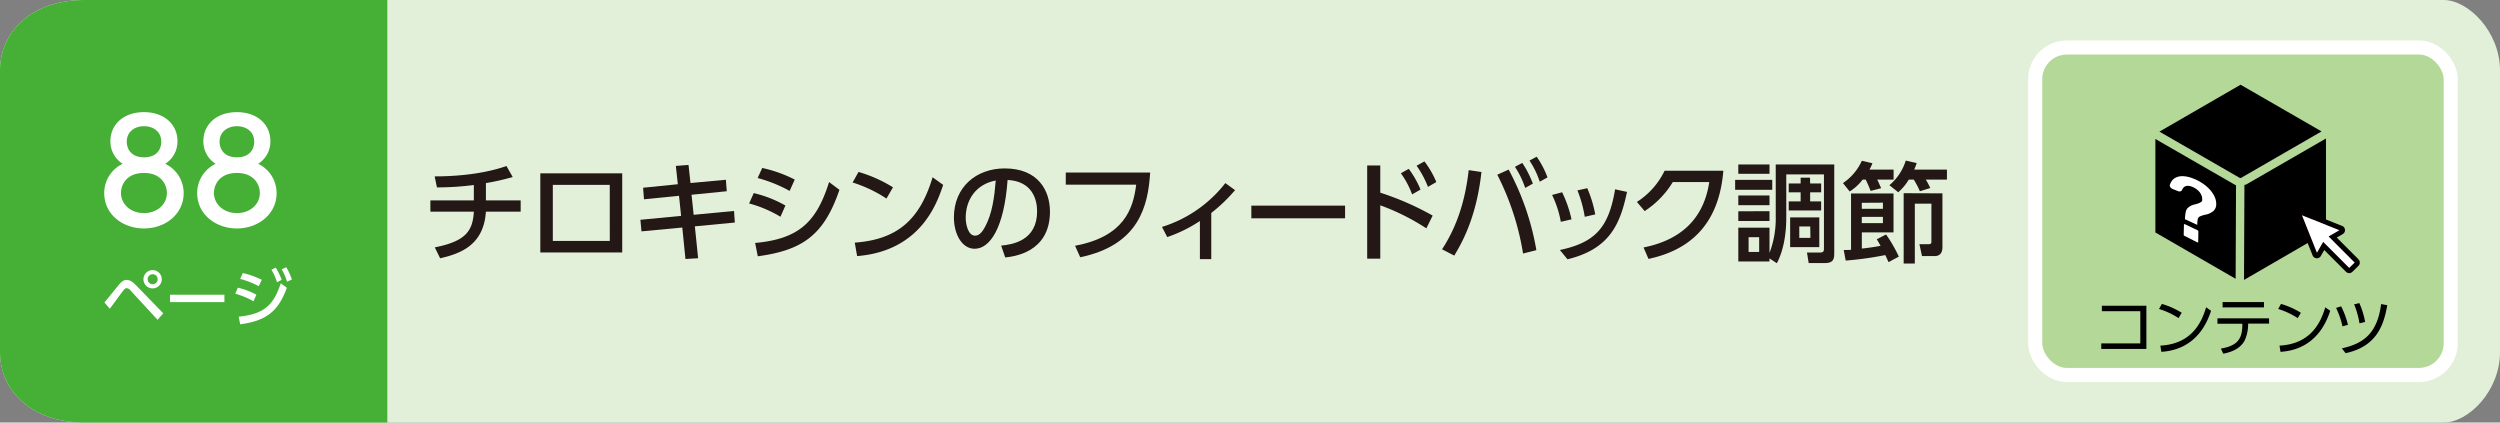 <svg xmlns="http://www.w3.org/2000/svg" viewBox="0 0 710 120"><rect x="0" y="0" width="710" height="120" fill="#808080" stroke="none"/><defs><style>.cls-1{fill:#e3f0d9;}.cls-2{fill:#231815;}.cls-3{fill:#45b035;}.cls-4,.cls-6{fill:#fff;}.cls-5{fill:#b3d897;stroke:#fff;stroke-width:4px;}.cls-5,.cls-6{stroke-miterlimit:10;}.cls-6{stroke:#040000;stroke-width:1.42px;}</style></defs><g id="レイヤー_2" data-name="レイヤー 2"><g id="レイヤー_1-2" data-name="レイヤー 1"><path class="cls-1" d="M694,120H24c-15,0-24-9-24-20V20C0,9,9,0,24,0H694c7,0,16,9,16,20v80C710,111.05,701.05,120,694,120Z"/><path class="cls-2" d="M138,56.91h9.87v3.2H138c-.62,9.27-6.82,11.84-13,13.24l-1.52-3.1c9-1.77,10.76-4.81,11.1-10.14H122.23v-3.2h12.34V52.54a80.09,80.09,0,0,1-10.48.68l-.65-3.13c7.19,0,14.45-.87,20.4-2.94l1.77,3.13A69.2,69.2,0,0,1,138,52Z"/><path class="cls-2" d="M176.71,49.22V71.7H153.45V49.22Zm-3.54,3.29H157V68.42h16.18Z"/><path class="cls-2" d="M206.15,51.05l.25,3.26-10,1L197,61l11.47-1.09.22,3.29-11.35,1.08.93,9.06-3.6.21-.9-8.93-11.59,1.09-.31-3.29,11.56-1.11-.59-5.71-9.95,1-.25-3.28,9.86-1-.56-5.2,3.6-.28.56,5.14Z"/><path class="cls-2" d="M221.65,61.56a34.68,34.68,0,0,0-8.9-3.78l1.31-2.94a33.63,33.63,0,0,1,9,3.53ZM214.46,69c12.4-1.14,17.42-5.89,21-17.3l2.94,2.21c-4.49,13.23-10.85,17.17-23.19,18.88Zm9.8-14.78a40.41,40.41,0,0,0-9.09-3.66l1.3-2.86A38,38,0,0,1,225.71,51Z"/><path class="cls-2" d="M251.75,56.39a37.94,37.94,0,0,0-9.61-4.56l1.68-3a39,39,0,0,1,9.79,4.37Zm-9,12.52c12.31-.9,18.54-6.7,22.11-18.57l3,2.17c-1.68,5-6.27,18.76-24.44,20.22Z"/><path class="cls-2" d="M284.33,69.75c3.29-.31,10.21-1.43,10.21-9.74,0-3.44-1.43-8.55-8.38-8.9-1,13.8-5.08,19.54-9.36,19.54-3.6,0-5.89-4.13-5.89-8.9,0-8.71,6.45-13.92,14.42-13.92,9.64,0,12.86,6.45,12.86,12.28,0,11.72-10.51,12.77-12.71,13Zm-10.07-7.91c0,1.8.65,5.09,2.66,5.09,1.18,0,2.05-1.06,2.79-2.42,2.11-3.85,2.7-8.59,3.08-13.24C277.2,52.29,274.26,56.73,274.26,61.84Z"/><path class="cls-2" d="M326.65,49c-.59,9.45-3.13,20.58-19.87,24.06l-1.46-3.26c13.92-2.63,16.49-10.42,17.36-17.36h-20V49Z"/><path class="cls-2" d="M344,73.59h-3.23V62.77a40.37,40.37,0,0,1-9.27,4.56L330,64.45A36.6,36.6,0,0,0,348,52l2.76,2A45.68,45.68,0,0,1,344,60.48Z"/><path class="cls-2" d="M382,58.4V62H355.38V58.4Z"/><path class="cls-2" d="M405.08,64.85A63.43,63.43,0,0,0,392,58.31V73.47h-3.72V47H392v7.72a80.94,80.94,0,0,1,14.88,6.51Zm-5-16.9a26.48,26.48,0,0,1,3.35,5.89l-2.39,1.37a25.14,25.14,0,0,0-3.19-6Zm4.46-2.11a26.68,26.68,0,0,1,3.38,5.86l-2.38,1.37a27.37,27.37,0,0,0-3.23-6Z"/><path class="cls-2" d="M420.73,48.85c-1.48,13.55-6,20.81-7.72,23.75l-3.47-1.8c4.47-6.82,6.64-14.32,7.57-22.48ZM432.55,72a75.7,75.7,0,0,0-7.32-22.38l3.23-1.46a75.12,75.12,0,0,1,7.87,22.88Zm-.22-25.73a28,28,0,0,1,3,5.89l-2.17,1.21a26,26,0,0,0-2.92-6Zm4.09-1.77a25.86,25.86,0,0,1,3.07,5.89l-2.2,1.21a25.09,25.09,0,0,0-2.91-6Z"/><path class="cls-2" d="M443.27,63a28.61,28.61,0,0,0-2.48-7.63l2.85-.77a34,34,0,0,1,2.67,7.69ZM443,71c10.05-2.14,13.86-6.33,15.69-17.24l3.38.74c-1.95,9.37-5.08,16.25-16.9,19.14Zm7.07-9.43a34.86,34.86,0,0,0-2.08-7.5l2.79-.62a33.75,33.75,0,0,1,2.27,7.44Z"/><path class="cls-2" d="M466.77,70.28c9-1.8,16.9-6.79,18.66-18.58H475.08a25.8,25.8,0,0,1-8,8.25l-2.2-2.6a21.72,21.72,0,0,0,7.87-8.87h16.68c-1.3,16.12-10.38,22.73-21.26,25.05Z"/><path class="cls-2" d="M503.32,51.08v2.83H492.78V51.08Zm-.78,23.17h-8.86V64.66h8.86v7.17a27.47,27.47,0,0,0,1.77-10.36V46.71h16.62v25c0,1.65-.09,3-2.64,3h-4.62l-.49-3H517c.93,0,1-.55,1-1V49.53h-10.7V61.75c0,4.46-.68,9.21-2.67,13l-2.11-1.36Zm0-27.54v2.64h-8.86V46.71Zm0,8.81v2.76h-8.86V55.52Zm0,4.46v2.79h-8.86V60Zm-2.94,7.38h-3v4.19h3Zm14.48-15.25h3.13v2.51h-3.13v2.57h3.13v2.58H508V57.19h3.38V54.62H508V52.11h3.38V50.46h2.67Zm2.6,9.64v8.43H508.4V61.75Zm-2.57,2.57H511v3.23h3.16Z"/><path class="cls-2" d="M529,51a13.86,13.86,0,0,1-3.69,3.38L523.4,52a15.22,15.22,0,0,0,5.37-6.35l3,.71a13.7,13.7,0,0,1-.84,1.8h6.85V51h-4.65c.22.4.87,1.89,1.12,2.45l-3,.77A33,33,0,0,0,529.85,51Zm7.35,23.44c-.47-1-.59-1.3-.93-2A94.14,94.14,0,0,1,524.18,74l-.56-3c.78,0,1.24,0,2.08-.06v-16h12.06V66h-9v4.59c1.58-.16,3.81-.47,5.33-.78-.28-.46-.49-.87-1.08-1.86l2.63-1.36a40.27,40.27,0,0,1,3.63,6.29Zm-7.6-16.84V59.3h6V57.56Zm0,4v1.77h6V61.59ZM542.1,51a14.71,14.71,0,0,1-3,3.6l-2.51-2a15,15,0,0,0,4.65-7l3.1.71a15.37,15.37,0,0,1-.71,1.86h9.3V51h-6a25.66,25.66,0,0,1,1.27,2.39l-2.95.93A23.74,23.74,0,0,0,543.5,51Zm9.55,3.91V70.09c0,.65,0,2.64-2.23,2.64h-3.57l-.74-3.38h2.54c.87,0,.87-.25.87-1V57.84h-4.71v17h-3.17V54.87Z"/><path class="cls-3" d="M110,120H24c-15,0-24-9-24-20V20C0,9,9,0,24,0h86Z"/><path class="cls-4" d="M29.65,85.91c.68-.79,3.58-4.41,4.19-5.13.85-1,1.46-1.28,2.16-1.28s1.52.34,2.6,1.48l7.76,8-1.61,1.85-7.68-8.33a1.7,1.7,0,0,0-1.1-.67,1.24,1.24,0,0,0-.85.56c-.66.81-3.37,4.55-3.92,5.29ZM45.94,79.3a2.6,2.6,0,1,1-2.59-2.59A2.6,2.6,0,0,1,45.94,79.3Zm-4,0a1.42,1.42,0,1,0,1.42-1.42A1.43,1.43,0,0,0,41.93,79.3Z"/><path class="cls-4" d="M63.73,83.7v2.1H48.28V83.7Z"/><path class="cls-4" d="M72,85.57a22.73,22.73,0,0,0-5.19-2.16l.74-1.71a20.59,20.59,0,0,1,5.26,2Zm-4.21,4.36c6.88-.69,9.86-3,11.93-9.47l1.75,1.27C79,88.54,75.5,91.13,68.21,92.1Zm5.7-8.65a24.51,24.51,0,0,0-5.29-2.07l.77-1.67a24.61,24.61,0,0,1,5.37,1.92ZM78.29,76A16.27,16.27,0,0,1,80,79.48l-1.33.67a15.25,15.25,0,0,0-1.58-3.53Zm3-.11a16,16,0,0,1,1.6,3.51L81.51,80A14.64,14.64,0,0,0,80,76.49Z"/><path class="cls-4" d="M52.16,54.88c0,5.84-5.12,10-11.28,10s-11.28-4.12-11.28-10a9.2,9.2,0,0,1,5.24-8.36,7.47,7.47,0,0,1-3.48-6.44c0-4.71,3.72-8.23,9.52-8.23s9.52,3.52,9.52,8.23a7.47,7.47,0,0,1-3.48,6.44A9.2,9.2,0,0,1,52.16,54.88ZM47.4,54.8c0-2.32-1.6-5.68-6.52-5.68s-6.52,3.32-6.52,5.68c0,3.16,2.72,5.72,6.52,5.72S47.4,58,47.4,54.8ZM45.8,40.28c0-3-2.36-4.44-4.92-4.44S36,37.36,36,40.24c0,1.92,1.12,4.44,4.92,4.44S45.8,42.16,45.8,40.28Z"/><path class="cls-4" d="M78.55,54.88c0,5.84-5.11,10-11.27,10S56,60.72,56,54.88a9.2,9.2,0,0,1,5.24-8.36,7.47,7.47,0,0,1-3.48-6.44c0-4.71,3.72-8.23,9.52-8.23s9.51,3.52,9.51,8.23a7.46,7.46,0,0,1-3.47,6.44A9.21,9.21,0,0,1,78.55,54.88ZM73.8,54.8c0-2.32-1.6-5.68-6.52-5.68s-6.52,3.32-6.52,5.68c0,3.16,2.72,5.72,6.52,5.72S73.8,58,73.8,54.8ZM72.2,40.28c0-3-2.36-4.44-4.92-4.44s-4.92,1.52-4.92,4.4c0,1.92,1.12,4.44,4.92,4.44S72.2,42.16,72.2,40.28Z"/><rect class="cls-5" x="578" y="13.49" width="118" height="93" rx="9"/><path d="M609.57,86.82V99.1H596.76V97.53h11.09V88.38H596.93V86.82Z"/><path d="M618.71,90.34a21.72,21.72,0,0,0-5.55-2.59l.81-1.44a22.8,22.8,0,0,1,5.64,2.52Zm-5.17,7.82c9.11-.49,11.79-6.86,13-10.89l1.4,1c-.86,2.56-3.75,11-14.12,11.65Z"/><path d="M638.47,92.24a11.23,11.23,0,0,1-.92,4.32c-1.38,2.82-4.61,3.58-6.14,3.89L630.73,99c4.1-.72,6.09-2.22,6.09-6.64v-.42h-7.06V90.4h14.65v1.51h-5.94Zm4.5-6.45V87.3H631.22V85.79Z"/><path d="M652.55,90.34A21.72,21.72,0,0,0,647,87.75l.81-1.44a22.8,22.8,0,0,1,5.64,2.52Zm-5.17,7.82c9.11-.49,11.79-6.86,13-10.89l1.4,1c-.86,2.56-3.75,11-14.12,11.65Z"/><path d="M665.27,92.69a23.87,23.87,0,0,0-1.82-5.24l1.43-.45a24,24,0,0,1,1.94,5.24Zm-.18,6.24c6.12-1.35,10.07-4.21,11.15-12.58l1.74.32c-1,5.87-3.16,11.78-11.83,13.63Zm5-7.11a24.45,24.45,0,0,0-1.51-5.38l1.46-.38a22.6,22.6,0,0,1,1.65,5.38Z"/><path d="M636.08,50.52s.09,0,.15,0h0a1.27,1.27,0,0,1,.28.06,1,1,0,0,1,.29-.26l22.52-13-23-13.26L613.28,37.38Z"/><polygon points="635.03 52.66 612.13 39.47 612.13 66.02 634.92 79.18 635.03 52.66"/><path d="M638,52.35a1.19,1.19,0,0,1-.58.15l-.12,27L660.58,66V39.33Z"/><path class="cls-4" d="M624.1,65.39l-3.63-1.73c-.12,0-.23,0-.23.09l-.07,2.94a.4.4,0,0,0,.22.3l3.66,1.84c.14.06.24,0,.24-.08l.05-3.06A.41.41,0,0,0,624.1,65.39Z"/><path class="cls-4" d="M628.88,55.72a8.19,8.19,0,0,0-1.46-2.06,11.07,11.07,0,0,0-2.18-1.77,13.35,13.35,0,0,0-2.71-1.32,8.26,8.26,0,0,0-2.48-.53,4.45,4.45,0,0,0-1.95.31,3.19,3.19,0,0,0-1.35,1.09,4,4,0,0,0-.52,1.1c-.11.37.26.92.77,1.12l1.49.6c.56.23,1,.1,1.2-.29.49-1.16,1.42-1.48,2.82-.95a5,5,0,0,1,1.17.62,4.38,4.38,0,0,1,.93.83,3.75,3.75,0,0,1,.6,1,2.25,2.25,0,0,1,.21,1,2.28,2.28,0,0,1,0,.48.71.71,0,0,1-.26.38,2.39,2.39,0,0,1-.63.35,8.8,8.8,0,0,1-1.12.36,4.12,4.12,0,0,0-2.22,1.16,2.61,2.61,0,0,0-.47,1.19,10.57,10.57,0,0,0-.19,1.86h0l3.5,1.62c0-1.27.13-1.83.35-2.1a1.39,1.39,0,0,1,.63-.4A7.92,7.92,0,0,1,626.2,61a4.89,4.89,0,0,0,2.49-1.15,2.63,2.63,0,0,0,.72-1.94A5,5,0,0,0,628.88,55.72Z"/><path class="cls-6" d="M669.3,74.14l-6.82-6.83,2.5-1.44a.59.59,0,0,0,.29-.55.58.58,0,0,0-.37-.5l-11.14-4.45a.61.61,0,0,0-.63.13.59.59,0,0,0-.13.64l4.44,11.14a.58.58,0,0,0,.51.36.57.57,0,0,0,.55-.29l1.44-2.5,6.82,6.83a.57.57,0,0,0,.83,0L669.3,75a.6.6,0,0,0,0-.84"/></g></g></svg>